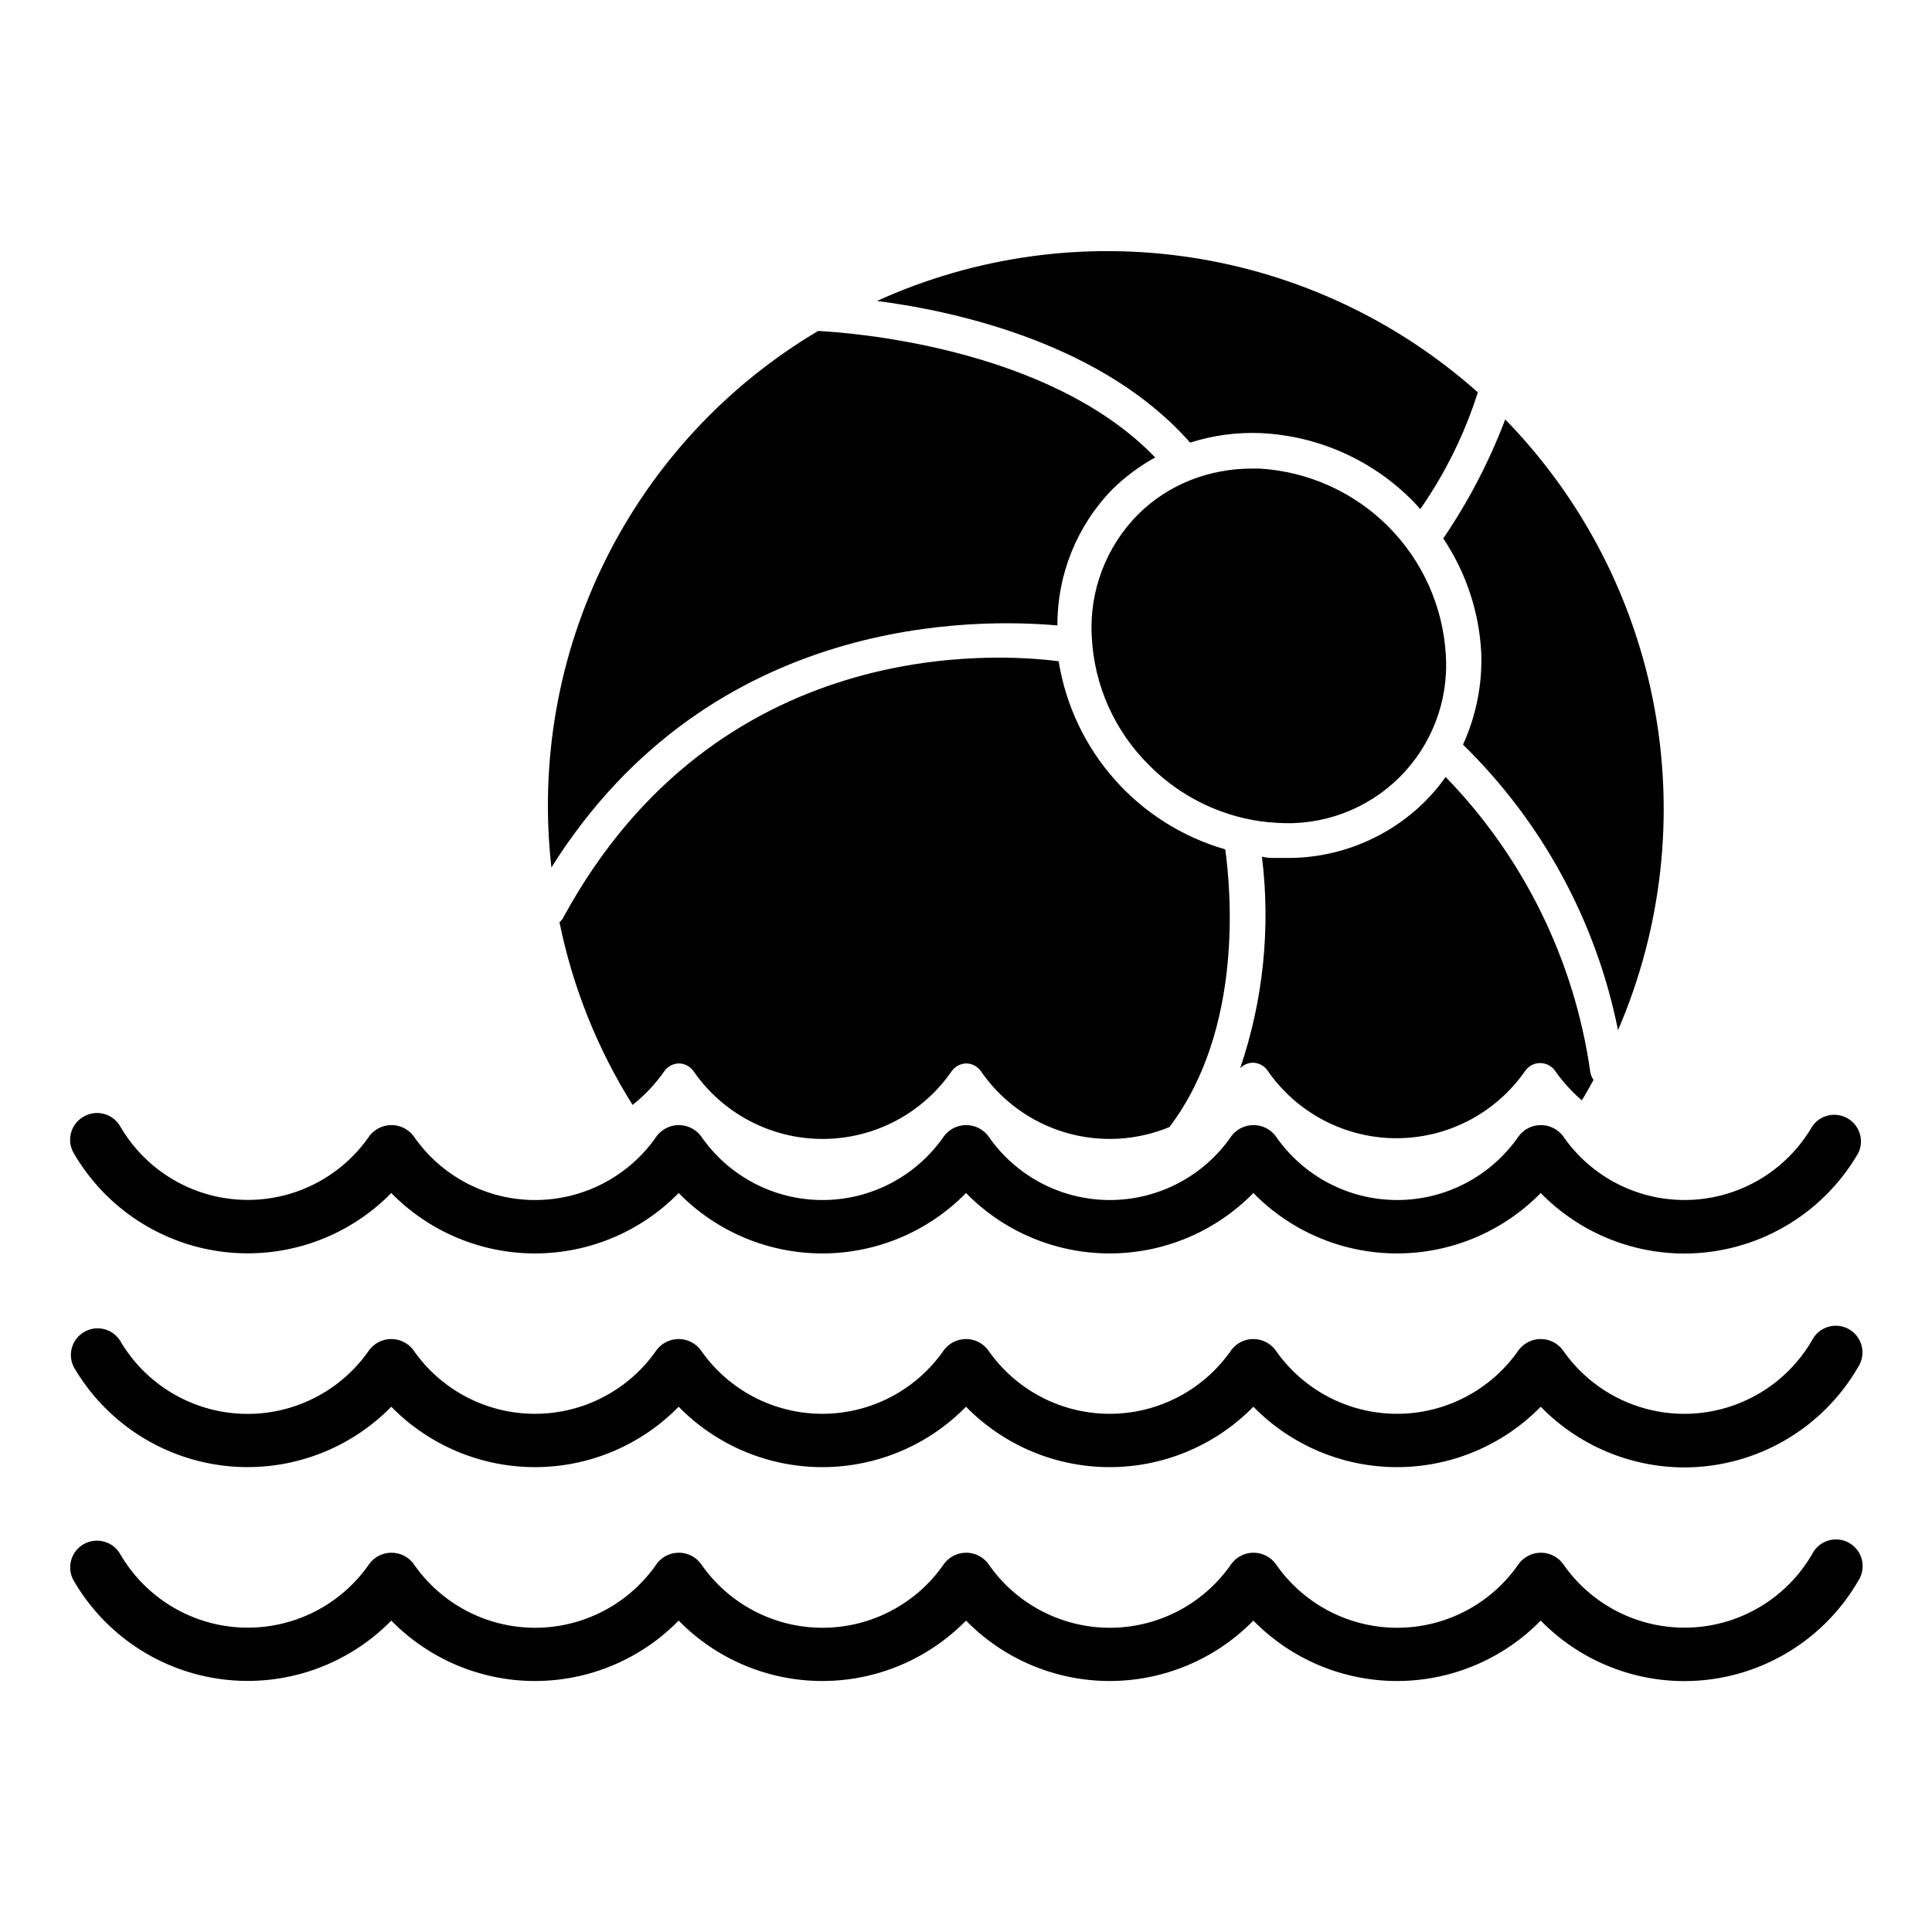 <?xml version="1.0" encoding="UTF-8"?>
<!-- Uploaded to: ICON Repo, www.svgrepo.com, Generator: ICON Repo Mixer Tools -->
<svg fill="#000000" width="800px" height="800px" version="1.1" viewBox="144 144 512 512" xmlns="http://www.w3.org/2000/svg">
 <g>
  <path d="m424.22 309.75c-0.059-13.453 5.16-26.395 14.535-36.043 3.387-3.332 7.219-6.188 11.383-8.477-28.438-29.551-81.867-33.137-89.328-33.523-24.23 14.367-43.793 35.43-56.332 60.656-12.539 25.223-17.52 53.535-14.348 81.523 42.535-67.77 113.7-65.93 134.09-64.137z"/>
  <path d="m468.69 369.09c-11.328-3.266-21.488-9.688-29.305-18.516-7.812-8.824-12.957-19.691-14.828-31.332-16.375-2.133-90.395-7.121-131.23 67.82h0.004c-0.246 0.516-0.613 0.965-1.066 1.309 3.484 17.184 10.047 33.598 19.375 48.445 3.234-2.562 6.074-5.582 8.43-8.965 0.887-1.242 2.305-1.996 3.828-2.031 1.543 0.02 2.981 0.777 3.875 2.031 7.758 11.258 20.555 17.98 34.227 17.98 13.668 0 26.465-6.723 34.223-17.98 0.887-1.242 2.305-1.996 3.828-2.031 1.543 0.02 2.981 0.777 3.875 2.031 5.375 7.828 13.27 13.57 22.371 16.27 9.102 2.695 18.852 2.188 27.621-1.445 19.766-26.109 16.23-63.219 14.777-73.586z"/>
  <path d="m459.39 261.3c6.082-1.945 12.461-2.797 18.844-2.519 15.211 0.75 29.586 7.203 40.258 18.07 0.68 0.68 1.258 1.355 1.891 2.082h-0.004c6.613-9.492 11.758-19.926 15.262-30.953-21.344-19.031-47.754-31.453-76.02-35.754-28.27-4.301-57.18-0.293-83.215 11.531 21.508 2.762 60.117 11.531 82.984 37.543z"/>
  <path d="m477.8 268.18h-2.035 0.004c-5.57-0.016-11.094 1.02-16.277 3.055-5.207 2.059-9.938 5.156-13.906 9.105-8.516 8.582-12.973 20.387-12.254 32.457 0.633 12.793 6.023 24.887 15.113 33.91 6.871 6.969 15.57 11.855 25.094 14.098 2.926 0.688 5.91 1.109 8.914 1.258 12.043 0.836 23.859-3.566 32.426-12.074 8.562-8.512 13.043-20.297 12.285-32.348-0.734-12.859-6.172-25.004-15.27-34.121-9.102-9.117-21.234-14.578-34.094-15.34z"/>
  <path d="m526.48 286.69c6.051 9.039 9.535 19.555 10.074 30.422 0.281 8.34-1.379 16.629-4.844 24.219 20.996 20.516 35.312 46.887 41.082 75.672 11.609-26.906 14.969-56.652 9.648-85.469-5.324-28.816-19.086-55.398-39.539-76.383-4.215 11.121-9.727 21.707-16.422 31.539z"/>
  <path d="m565.43 428c-4.191-29.43-17.605-56.77-38.32-78.09-1.641 2.312-3.469 4.484-5.473 6.488-9.789 9.723-23.07 15.117-36.867 14.969h-2.519c-1.258 0-2.566 0-3.828-0.34l0.004 0.004c2.332 18.875 0.363 38.039-5.766 56.047 0.883-0.902 2.082-1.422 3.344-1.453 1.539 0.023 2.981 0.777 3.875 2.035 7.746 11.258 20.535 17.98 34.199 17.98 13.664 0 26.453-6.723 34.203-17.98 0.914-1.219 2.348-1.938 3.875-1.938 1.523 0 2.961 0.719 3.875 1.938 2.047 2.938 4.457 5.606 7.168 7.945 1.113-1.793 2.082-3.586 3.102-5.426-0.465-0.645-0.766-1.395-0.871-2.18z"/>
  <path d="m590.38 532.88c-14.336-0.02-28.062-5.816-38.074-16.082-10.023 10.238-23.75 16.008-38.078 16.008-14.328 0-28.051-5.769-38.074-16.008-10.023 10.238-23.75 16.008-38.078 16.008s-28.051-5.769-38.074-16.008c-10.023 10.238-23.75 16.008-38.078 16.008s-28.051-5.769-38.074-16.008c-10.027 10.238-23.75 16.008-38.078 16.008s-28.051-5.769-38.078-16.008c-11.641 11.887-28.164 17.652-44.676 15.59s-31.109-11.719-39.469-26.105c-1.699-3.356-0.473-7.457 2.793-9.328s7.426-0.859 9.465 2.305c6.75 11.586 18.957 18.91 32.355 19.41 13.402 0.504 26.125-5.891 33.719-16.938 1.387-1.812 3.535-2.875 5.812-2.875 2.281 0 4.43 1.062 5.816 2.875 7.312 10.605 19.375 16.941 32.262 16.941s24.949-6.336 32.262-16.941c1.387-1.812 3.535-2.875 5.816-2.875 2.277 0 4.426 1.062 5.812 2.875 7.312 10.605 19.375 16.941 32.262 16.941s24.949-6.336 32.262-16.941c1.387-1.812 3.535-2.875 5.816-2.875 2.277 0 4.43 1.062 5.812 2.875 7.312 10.605 19.375 16.941 32.262 16.941s24.949-6.336 32.266-16.941c1.383-1.812 3.531-2.875 5.812-2.875 2.277 0 4.43 1.062 5.812 2.875 7.316 10.605 19.379 16.941 32.262 16.941 12.887 0 24.949-6.336 32.266-16.941 1.383-1.812 3.531-2.875 5.812-2.875 2.277 0 4.43 1.062 5.812 2.875 7.606 11.043 20.332 17.426 33.73 16.918 13.398-0.512 25.605-7.848 32.348-19.438 0.875-1.73 2.422-3.027 4.281-3.582 1.855-0.559 3.863-0.324 5.543 0.637 1.684 0.965 2.898 2.578 3.356 4.465 0.461 1.883 0.125 3.875-0.926 5.504-9.504 16.465-27.059 26.617-46.07 26.645z"/>
  <path d="m590.38 589.51c-14.332-0.008-28.055-5.785-38.074-16.035-10.023 10.238-23.75 16.008-38.078 16.008-14.328 0-28.051-5.769-38.074-16.008-10.023 10.238-23.75 16.008-38.078 16.008s-28.051-5.769-38.074-16.008c-10.023 10.238-23.75 16.008-38.078 16.008s-28.051-5.769-38.074-16.008c-10.027 10.238-23.75 16.008-38.078 16.008s-28.051-5.769-38.078-16.008c-11.648 11.883-28.176 17.645-44.688 15.57-16.512-2.07-31.105-11.738-39.457-26.129-0.945-1.633-1.199-3.57-0.707-5.391 0.492-1.816 1.688-3.367 3.324-4.301 3.398-1.938 7.727-0.77 9.688 2.617 6.723 11.613 18.934 18.969 32.344 19.48 13.41 0.508 26.145-5.894 33.734-16.961 1.383-1.812 3.531-2.875 5.812-2.875 2.277 0 4.43 1.062 5.812 2.875 7.285 10.648 19.359 17.016 32.262 17.016 12.906 0 24.977-6.367 32.266-17.016 1.383-1.812 3.531-2.875 5.812-2.875s4.43 1.062 5.812 2.875c7.289 10.648 19.359 17.016 32.262 17.016 12.906 0 24.977-6.367 32.266-17.016 1.383-1.812 3.531-2.875 5.812-2.875s4.43 1.062 5.812 2.875c7.289 10.648 19.359 17.016 32.266 17.016 12.902 0 24.973-6.367 32.262-17.016 1.383-1.812 3.531-2.875 5.812-2.875s4.43 1.062 5.812 2.875c7.289 10.648 19.359 17.016 32.266 17.016 12.902 0 24.977-6.367 32.262-17.016 1.383-1.812 3.535-2.875 5.812-2.875 2.281 0 4.43 1.062 5.812 2.875 7.59 11.066 20.324 17.469 33.734 16.961 13.41-0.512 25.621-7.867 32.344-19.48 0.875-1.73 2.422-3.023 4.281-3.582 1.859-0.555 3.863-0.324 5.547 0.641 1.684 0.965 2.894 2.578 3.356 4.461 0.457 1.883 0.125 3.875-0.926 5.504-9.516 16.48-27.094 26.633-46.121 26.645z"/>
  <path d="m590.38 476.2c-14.332-0.008-28.055-5.785-38.074-16.035-10.023 10.238-23.75 16.008-38.078 16.008-14.328 0-28.051-5.769-38.074-16.008-10.023 10.238-23.75 16.008-38.078 16.008s-28.051-5.769-38.074-16.008c-10.023 10.238-23.75 16.008-38.078 16.008s-28.051-5.769-38.074-16.008c-10.027 10.238-23.75 16.008-38.078 16.008s-28.051-5.769-38.078-16.008c-11.648 11.883-28.176 17.645-44.688 15.57-16.512-2.07-31.105-11.738-39.457-26.129-0.957-1.629-1.219-3.574-0.727-5.394 0.492-1.824 1.695-3.371 3.344-4.297 1.625-0.945 3.559-1.207 5.375-0.727 1.82 0.48 3.371 1.668 4.312 3.297 6.723 11.613 18.934 18.965 32.344 19.477 13.41 0.512 26.145-5.891 33.734-16.957 1.395-1.797 3.539-2.844 5.812-2.844 2.273 0 4.418 1.047 5.812 2.844 7.285 10.648 19.359 17.016 32.262 17.016 12.906 0 24.977-6.367 32.266-17.016 1.395-1.797 3.539-2.844 5.812-2.844 2.273 0 4.418 1.047 5.812 2.844 7.289 10.648 19.359 17.016 32.262 17.016 12.906 0 24.977-6.367 32.266-17.016 1.395-1.797 3.539-2.844 5.812-2.844s4.418 1.047 5.812 2.844c7.289 10.648 19.359 17.016 32.266 17.016 12.902 0 24.973-6.367 32.262-17.016 1.395-1.797 3.539-2.844 5.812-2.844 2.273 0 4.418 1.047 5.812 2.844 7.289 10.648 19.359 17.016 32.266 17.016 12.902 0 24.977-6.367 32.262-17.016 1.395-1.797 3.539-2.844 5.812-2.844 2.273 0 4.418 1.047 5.812 2.844 7.582 11.07 20.312 17.484 33.723 16.98 13.406-0.5 25.625-7.844 32.355-19.453 2.07-3.055 6.144-4.004 9.355-2.18 3.207 1.828 4.473 5.812 2.902 9.156-9.504 16.496-27.082 26.672-46.121 26.691z"/>
 </g>
</svg>